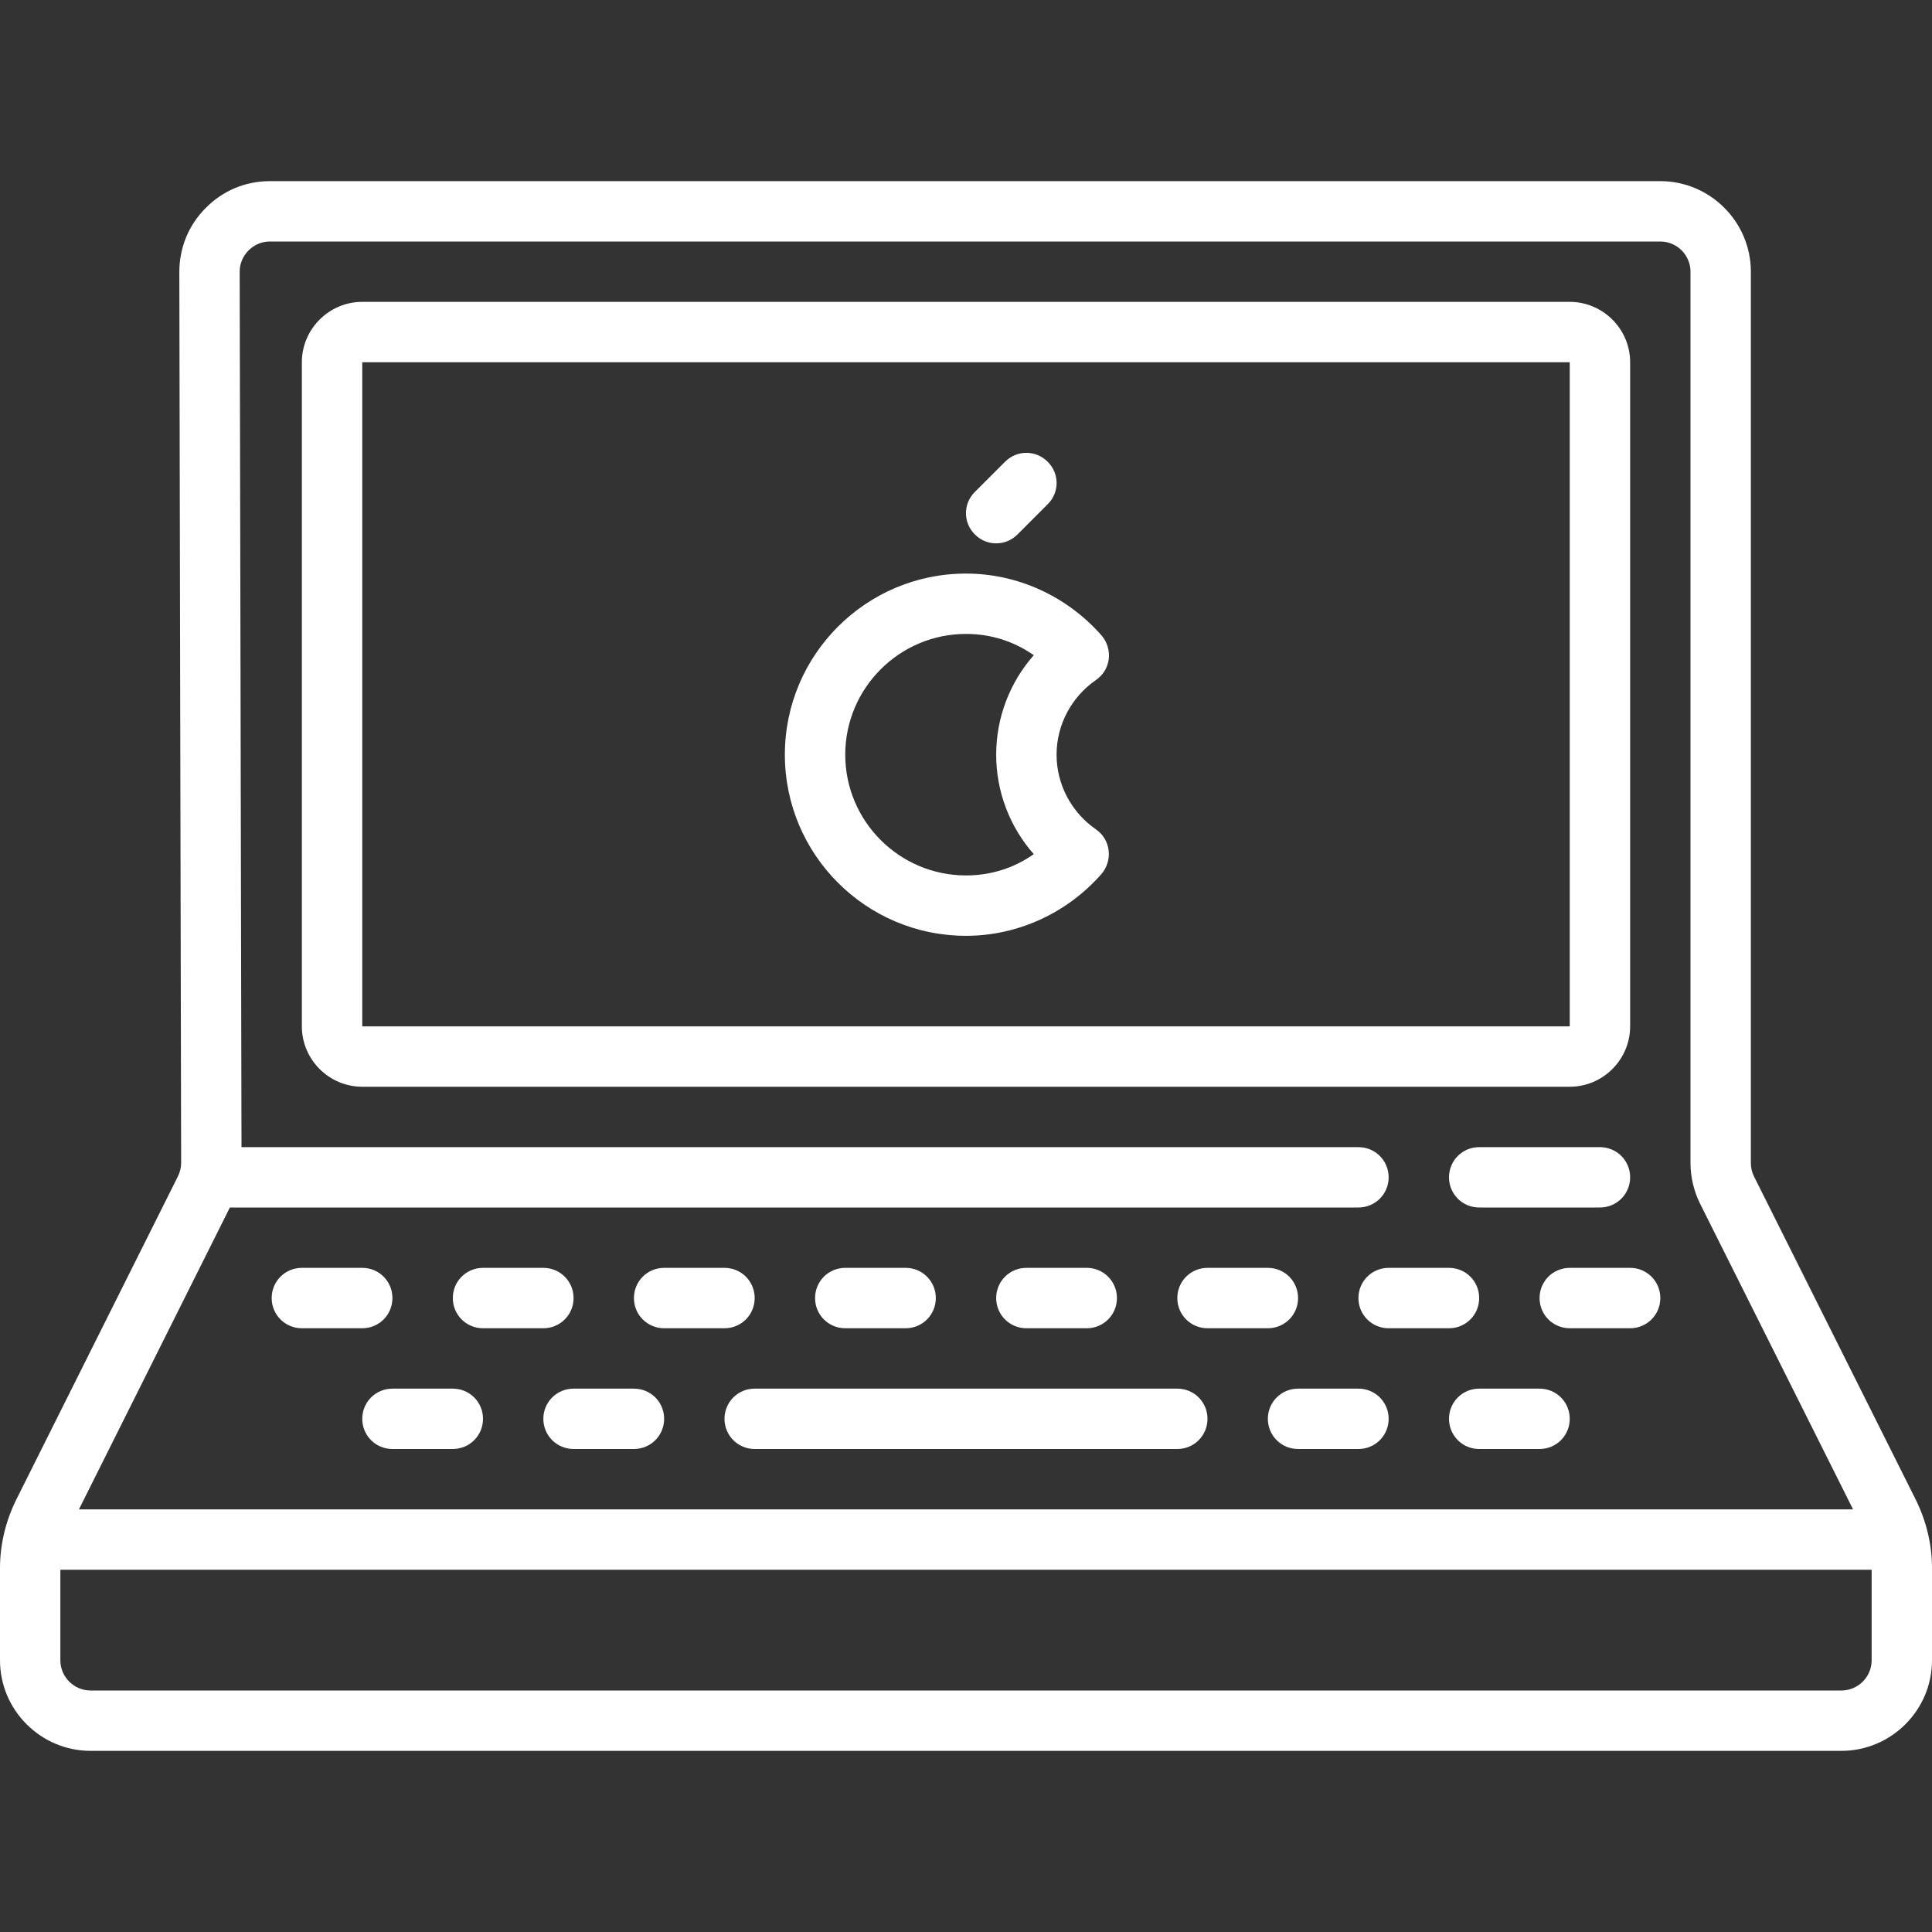 <?xml version="1.0" encoding="UTF-8"?>
<svg xmlns="http://www.w3.org/2000/svg" xmlns:xlink="http://www.w3.org/1999/xlink" width="50pt" height="50pt" viewBox="0 0 50 50" version="1.1">
<rect x="0" y="0" width="50" height="50" fill="#333333" stroke="none"/>
<g id="surface1">
<path style=" stroke:none;fill-rule:nonzero;fill:#FFFFFF;fill-opacity:1;" d="M 6.984 4.688 C 6.359 4.688 5.77 4.93 5.328 5.379 C 4.883 5.82 4.641 6.41 4.641 7.039 L 4.688 30.098 C 4.688 30.219 4.656 30.34 4.602 30.449 L 0.41 38.832 C 0.145 39.375 0 39.977 0 40.578 L 0 42.969 C 0 44.258 1.055 45.312 2.344 45.312 L 47.656 45.312 C 48.945 45.312 50 44.258 50 42.969 L 50 40.578 C 50 39.977 49.855 39.375 49.59 38.832 L 45.395 30.449 C 45.34 30.34 45.312 30.223 45.312 30.098 L 45.312 7.031 C 45.312 5.742 44.258 4.688 42.969 4.688 Z M 6.984 6.25 L 42.969 6.25 C 43.398 6.25 43.75 6.602 43.75 7.031 L 43.75 30.098 C 43.75 30.461 43.836 30.824 43.996 31.148 L 47.957 39.062 L 2.043 39.062 L 5.949 31.25 L 35.156 31.25 C 35.59 31.25 35.938 30.902 35.938 30.469 C 35.938 30.035 35.59 29.688 35.156 29.688 L 6.25 29.688 L 6.203 7.031 C 6.203 6.824 6.285 6.629 6.434 6.48 C 6.582 6.332 6.777 6.25 6.984 6.25 Z M 9.375 7.812 C 8.516 7.812 7.812 8.516 7.812 9.375 L 7.812 26.562 C 7.812 27.422 8.516 28.125 9.375 28.125 L 40.625 28.125 C 41.484 28.125 42.188 27.422 42.188 26.562 L 42.188 9.375 C 42.188 8.516 41.484 7.812 40.625 7.812 Z M 9.375 9.375 L 40.625 9.375 L 40.625 26.562 L 9.375 26.562 Z M 26.562 11.719 C 26.363 11.719 26.164 11.797 26.012 11.949 L 25.23 12.73 C 24.922 13.035 24.922 13.527 25.23 13.832 C 25.383 13.984 25.578 14.062 25.781 14.062 C 25.984 14.062 26.18 13.984 26.332 13.832 L 27.113 13.051 C 27.422 12.746 27.422 12.254 27.113 11.949 C 26.961 11.797 26.762 11.719 26.562 11.719 Z M 25 14.844 C 22.414 14.844 20.312 16.945 20.312 19.531 C 20.312 22.117 22.414 24.219 25 24.219 C 26.332 24.219 27.609 23.637 28.504 22.621 C 28.648 22.453 28.719 22.23 28.691 22.008 C 28.664 21.785 28.547 21.59 28.359 21.461 C 27.727 21.023 27.344 20.301 27.344 19.531 C 27.344 18.762 27.727 18.039 28.359 17.602 C 28.547 17.473 28.668 17.277 28.695 17.055 C 28.719 16.832 28.652 16.609 28.504 16.441 C 27.609 15.426 26.332 14.844 25 14.844 Z M 25 16.406 C 25.637 16.406 26.238 16.594 26.754 16.957 C 26.133 17.66 25.781 18.574 25.781 19.531 C 25.781 20.488 26.133 21.402 26.754 22.105 C 26.238 22.469 25.637 22.656 25 22.656 C 23.277 22.656 21.875 21.254 21.875 19.531 C 21.875 17.809 23.277 16.406 25 16.406 Z M 38.281 29.688 C 37.848 29.688 37.5 30.035 37.5 30.469 C 37.5 30.902 37.848 31.25 38.281 31.25 L 41.406 31.25 C 41.84 31.25 42.188 30.902 42.188 30.469 C 42.188 30.035 41.84 29.688 41.406 29.688 Z M 7.812 32.812 C 7.379 32.812 7.031 33.16 7.031 33.594 C 7.031 34.027 7.379 34.375 7.812 34.375 L 9.375 34.375 C 9.809 34.375 10.156 34.027 10.156 33.594 C 10.156 33.16 9.809 32.812 9.375 32.812 Z M 12.5 32.812 C 12.066 32.812 11.719 33.16 11.719 33.594 C 11.719 34.027 12.066 34.375 12.5 34.375 L 14.062 34.375 C 14.496 34.375 14.844 34.027 14.844 33.594 C 14.844 33.16 14.496 32.812 14.062 32.812 Z M 17.188 32.812 C 16.754 32.812 16.406 33.16 16.406 33.594 C 16.406 34.027 16.754 34.375 17.188 34.375 L 18.75 34.375 C 19.184 34.375 19.531 34.027 19.531 33.594 C 19.531 33.16 19.184 32.812 18.75 32.812 Z M 21.875 32.812 C 21.441 32.812 21.094 33.16 21.094 33.594 C 21.094 34.027 21.441 34.375 21.875 34.375 L 23.438 34.375 C 23.871 34.375 24.219 34.027 24.219 33.594 C 24.219 33.16 23.871 32.812 23.438 32.812 Z M 26.562 32.812 C 26.129 32.812 25.781 33.16 25.781 33.594 C 25.781 34.027 26.129 34.375 26.562 34.375 L 28.125 34.375 C 28.559 34.375 28.906 34.027 28.906 33.594 C 28.906 33.16 28.559 32.812 28.125 32.812 Z M 31.25 32.812 C 30.816 32.812 30.469 33.16 30.469 33.594 C 30.469 34.027 30.816 34.375 31.25 34.375 L 32.812 34.375 C 33.246 34.375 33.594 34.027 33.594 33.594 C 33.594 33.16 33.246 32.812 32.812 32.812 Z M 35.938 32.812 C 35.504 32.812 35.156 33.16 35.156 33.594 C 35.156 34.027 35.504 34.375 35.938 34.375 L 37.5 34.375 C 37.934 34.375 38.281 34.027 38.281 33.594 C 38.281 33.16 37.934 32.812 37.5 32.812 Z M 40.625 32.812 C 40.191 32.812 39.844 33.16 39.844 33.594 C 39.844 34.027 40.191 34.375 40.625 34.375 L 42.188 34.375 C 42.621 34.375 42.969 34.027 42.969 33.594 C 42.969 33.16 42.621 32.812 42.188 32.812 Z M 10.156 35.938 C 9.723 35.938 9.375 36.285 9.375 36.719 C 9.375 37.152 9.723 37.5 10.156 37.5 L 11.719 37.5 C 12.152 37.5 12.5 37.152 12.5 36.719 C 12.5 36.285 12.152 35.938 11.719 35.938 Z M 14.844 35.938 C 14.41 35.938 14.062 36.285 14.062 36.719 C 14.062 37.152 14.41 37.5 14.844 37.5 L 16.406 37.5 C 16.84 37.5 17.188 37.152 17.188 36.719 C 17.188 36.285 16.84 35.938 16.406 35.938 Z M 19.531 35.938 C 19.098 35.938 18.75 36.285 18.75 36.719 C 18.75 37.152 19.098 37.5 19.531 37.5 L 30.469 37.5 C 30.902 37.5 31.25 37.152 31.25 36.719 C 31.25 36.285 30.902 35.938 30.469 35.938 Z M 33.594 35.938 C 33.16 35.938 32.812 36.285 32.812 36.719 C 32.812 37.152 33.16 37.5 33.594 37.5 L 35.156 37.5 C 35.59 37.5 35.938 37.152 35.938 36.719 C 35.938 36.285 35.59 35.938 35.156 35.938 Z M 38.281 35.938 C 37.848 35.938 37.5 36.285 37.5 36.719 C 37.5 37.152 37.848 37.5 38.281 37.5 L 39.844 37.5 C 40.277 37.5 40.625 37.152 40.625 36.719 C 40.625 36.285 40.277 35.938 39.844 35.938 Z M 1.562 40.625 L 48.438 40.625 L 48.438 42.969 C 48.438 43.398 48.086 43.75 47.656 43.75 L 2.344 43.75 C 1.914 43.75 1.562 43.398 1.562 42.969 Z "/>
</g>
</svg>

